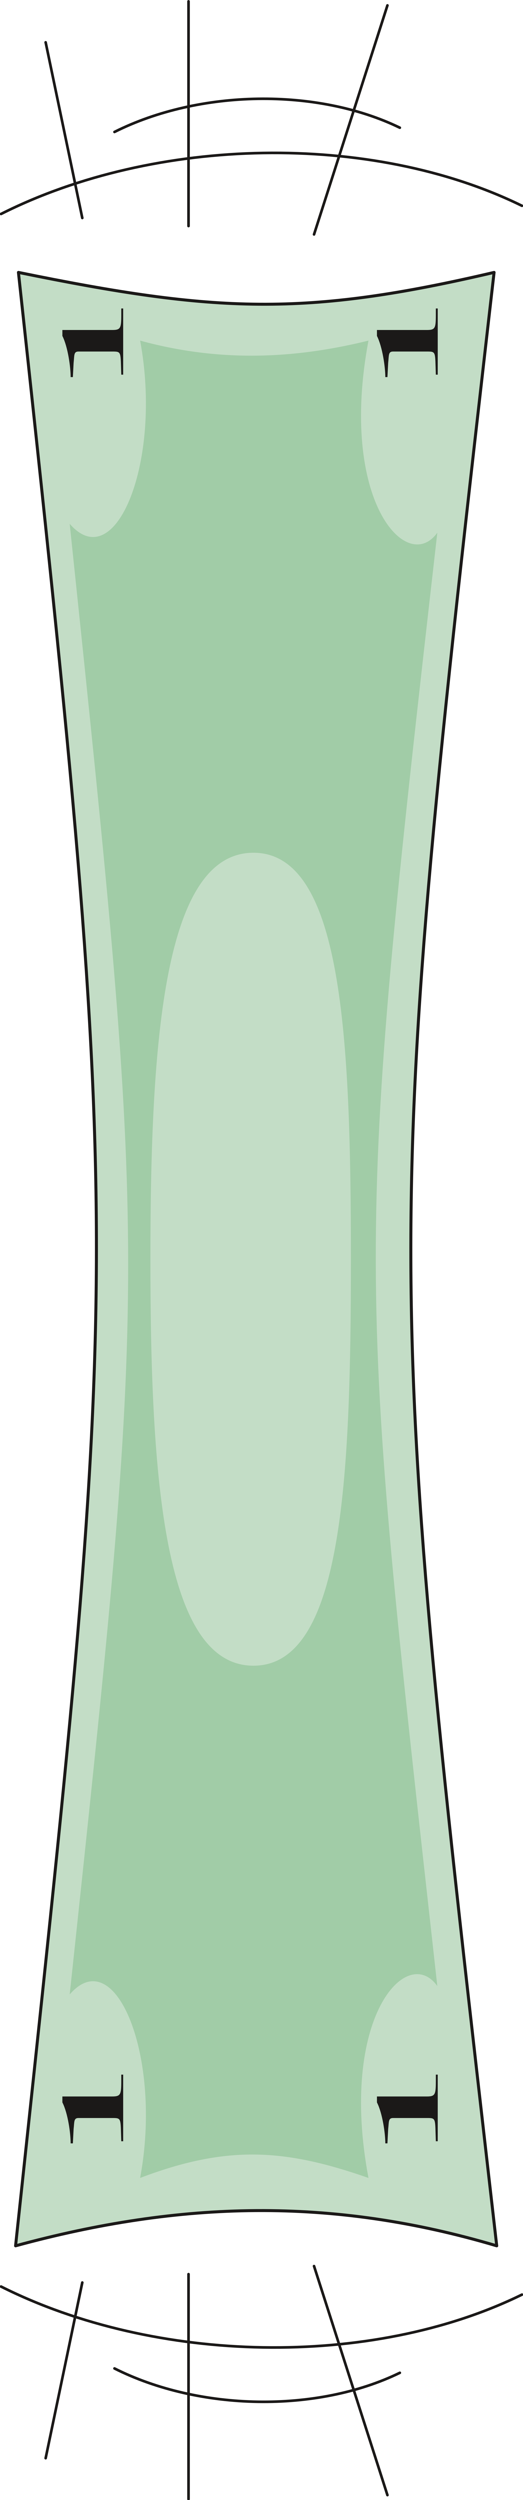 <svg xmlns="http://www.w3.org/2000/svg" xml:space="preserve" width="49.38mm" height="890.797" fill-rule="evenodd" stroke-linejoin="round" stroke-width="28.222" preserveAspectRatio="xMidYMid" version="1.2" viewBox="0 0 4938 23569"><defs class="ClipPathGroup"><clipPath id="a" clipPathUnits="userSpaceOnUse"><path d="M0 0h4938v23569H0z"/></clipPath></defs><g class="SlideGroup"><g class="Slide" clip-path="url(#a)"><g class="Page"><g class="com.sun.star.drawing.ClosedBezierShape"><path fill="none" d="M146 2567h4546v18607H146z" class="BoundingBox"/><path fill="#C3DDC6" d="M4665 2568c-1792 419-2623 381-4491 0 1011 9317 961 9353-27 18604 1560-424 2985-462 4543 0-1064-9287-1090-9325-25-18604Z"/><path fill="none" stroke="#1B1918" d="M4665 2568c-1792 419-2623 381-4491 0 1011 9317 961 9353-27 18604 1560-424 2985-462 4543 0-1064-9287-1090-9325-25-18604Z"/></g><g class="com.sun.star.drawing.ClosedBezierShape"><path fill="none" d="M589 2908h3545v17299H589z" class="BoundingBox"/><path fill="#1B1918" d="M741 3314c-46 0-38 35-46 107l-7 134h-21c0-91-25-282-78-388v-56h469c92 0 87-21 87-203h18v624h-18c-8-218 5-218-87-218H741Zm0 0Zm2970 0c-46 0-38 35-46 107l-7 134h-20c0-91-26-282-79-388v-56h470c91 0 86-21 86-203h18v624h-18c-8-218 5-218-86-218h-318Zm0 0ZM741 19967c-46 0-38 36-46 104l-7 135h-21c0-92-25-282-78-386v-56h469c92 0 87-23 87-206h18v628h-18c-8-219 5-219-87-219H741Zm0 0Zm2970 0c-46 0-38 36-46 104l-7 135h-20c0-92-26-282-79-386v-56h470c91 0 86-23 86-206h18v628h-18c-8-219 5-219-86-219h-318Z"/></g><g class="com.sun.star.drawing.ClosedBezierShape"><path fill="none" d="M658 3211h3472v17322H658z" class="BoundingBox"/><path fill="#A1CCA7" d="M4129 5022c-289 401-933-308-650-1811-606 149-1332 226-2156 0 212 1135-231 2227-665 1727 736 7021 736 6983 0 13864 434-500 877 594 665 1730 824-313 1368-275 2156 0-283-1506 361-2213 650-1809-762-6837-787-6802 0-13701Z"/></g><g class="com.sun.star.drawing.ClosedBezierShape"><path fill="none" d="M1420 8038h1894v7666H1420z" class="BoundingBox"/><path fill="#C3DDC6" d="M1420 11869c0-2103 134-3830 973-3830 836 0 920 1727 920 3830 0 2106-84 3834-920 3834-839 0-973-1728-973-3834Z"/></g><g fill="none" class="com.sun.star.drawing.OpenBezierShape"><path d="M-3 0h4945v23574H-3z" class="BoundingBox"/><path stroke="#1B1918" stroke-linecap="round" stroke-width="25" d="M10 2017c1460-734 3496-773 4918-77m-3847-696c800-401 1911-419 2694-40m-810 1006L3658 51M1780 2131V13M777 2055 431 399M10 21556c1460 732 3496 772 4918 76m-3847 696c800 402 1911 422 2694 41m-810-1006 693 2159m-1878-2083v2121M777 21518l-346 1656"/></g></g></g></g></svg>
